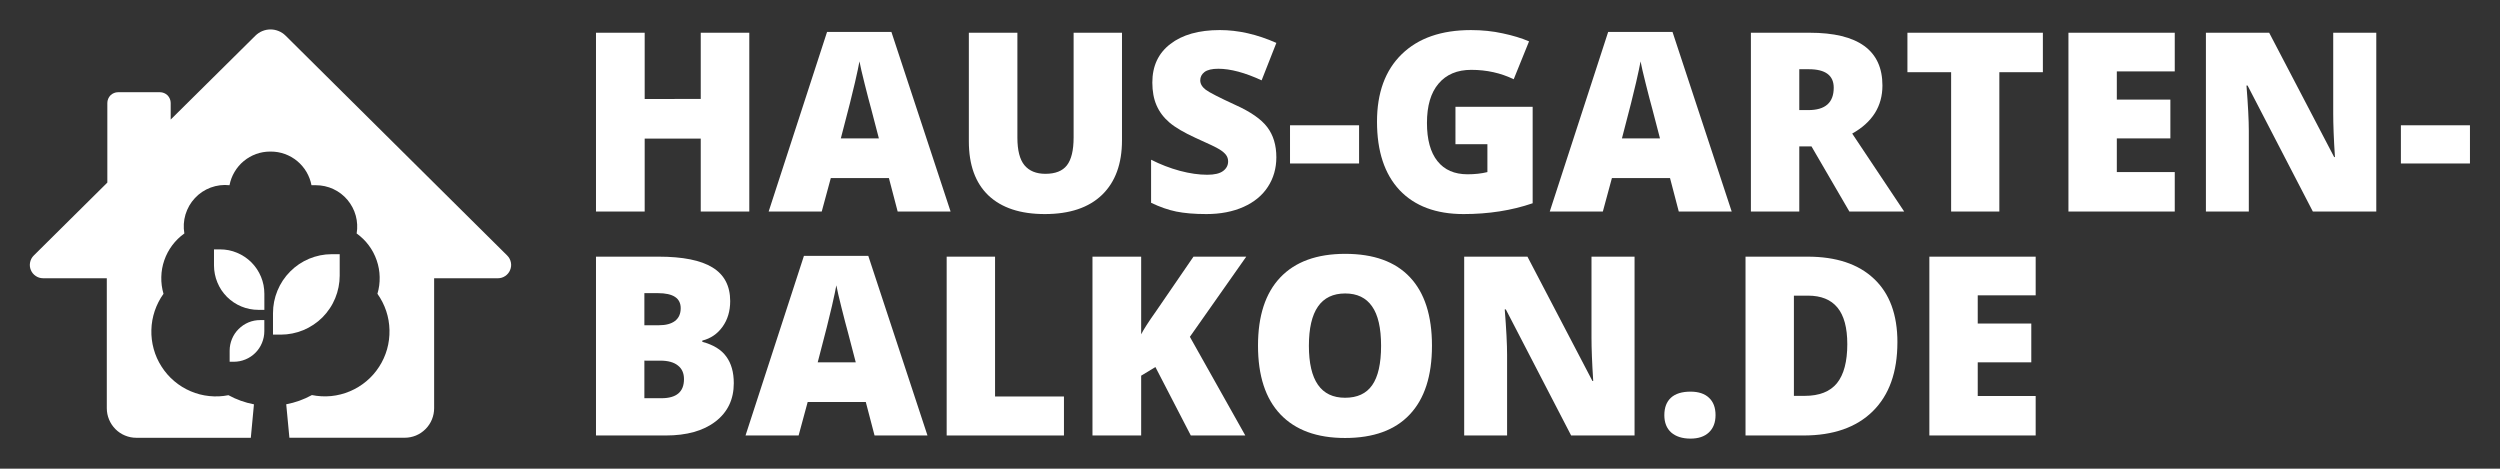 <?xml version="1.0" encoding="UTF-8" standalone="no"?>
<svg
   xmlns:dc="http://purl.org/dc/elements/1.1/"
   xmlns:cc="http://creativecommons.org/ns#"
   xmlns:rdf="http://www.w3.org/1999/02/22-rdf-syntax-ns#"
   xmlns:svg="http://www.w3.org/2000/svg"
   xmlns="http://www.w3.org/2000/svg"
   id="svg187"
   version="1.0"
   preserveAspectRatio="xMidYMid meet"
   height="62.354"
   viewBox="0 0 249.459 46.765"
   zoomAndPan="magnify"
   width="332.613">
  <rect x="0" y="0" width="249.459" height="46.765" fill="#333333" stroke="none"/>
  <defs
     id="defs7">
    <g
       id="g2" />
    <clipPath
       id="ad2c5ece15">
      <path
         style="clip-rule:nonzero"
         id="path4"
         d="m 65.41,160 h 52.5 v 44.805 H 65.41 Z m 0,0" />
    </clipPath>
  </defs>
  <g
     style="fill:#ffffff"
     transform="translate(-68.884,-163.641)"
     id="g1274">
    <g
       style="fill:#ffffff"
       id="g1003"
       transform="matrix(0.919,0,0,0.919,11.638,19.32)">
      <g
         style="fill:#ffffff"
         id="g11"
         clip-path="url(#ad2c5ece15)">
        <path
           id="path9"
           d="m 117.363,184.785 -24.066,-23.875 c -0.219,-0.215 -0.469,-0.383 -0.75,-0.496 -0.285,-0.117 -0.578,-0.176 -0.883,-0.176 -0.309,0 -0.602,0.059 -0.887,0.176 -0.281,0.113 -0.531,0.281 -0.75,0.496 l -9.203,9.113 v -1.805 c 0,-0.152 -0.031,-0.301 -0.09,-0.445 -0.059,-0.145 -0.145,-0.27 -0.25,-0.379 -0.109,-0.109 -0.234,-0.191 -0.379,-0.25 -0.141,-0.059 -0.289,-0.09 -0.445,-0.09 h -4.551 c -0.156,0 -0.305,0.031 -0.445,0.09 -0.145,0.059 -0.27,0.141 -0.379,0.25 -0.105,0.109 -0.191,0.234 -0.25,0.379 -0.059,0.145 -0.09,0.293 -0.09,0.445 v 8.648 l -7.988,7.918 c -0.207,0.207 -0.34,0.453 -0.398,0.738 -0.059,0.285 -0.031,0.566 0.078,0.836 0.113,0.27 0.289,0.484 0.531,0.648 0.238,0.164 0.508,0.246 0.797,0.246 h 6.922 v 14.113 c 0,0.426 0.082,0.836 0.246,1.23 0.16,0.391 0.395,0.738 0.691,1.039 0.301,0.301 0.648,0.535 1.039,0.695 0.395,0.164 0.801,0.246 1.227,0.246 h 12.434 l 0.34,-3.633 c -0.973,-0.184 -1.898,-0.516 -2.77,-0.992 -0.688,0.137 -1.383,0.168 -2.086,0.094 -0.699,-0.07 -1.371,-0.246 -2.02,-0.523 -0.648,-0.277 -1.238,-0.641 -1.777,-1.098 -0.539,-0.453 -0.996,-0.98 -1.375,-1.574 -0.383,-0.594 -0.668,-1.23 -0.855,-1.91 -0.188,-0.68 -0.273,-1.371 -0.254,-2.074 0.016,-0.707 0.141,-1.395 0.363,-2.062 0.227,-0.668 0.543,-1.289 0.953,-1.863 -0.172,-0.594 -0.254,-1.203 -0.238,-1.824 0.012,-0.621 0.121,-1.227 0.324,-1.812 0.203,-0.59 0.492,-1.129 0.863,-1.629 0.371,-0.496 0.812,-0.926 1.316,-1.285 -0.059,-0.34 -0.078,-0.688 -0.059,-1.035 0.02,-0.348 0.082,-0.688 0.18,-1.023 0.102,-0.332 0.238,-0.648 0.41,-0.953 0.172,-0.301 0.379,-0.578 0.617,-0.832 0.238,-0.254 0.5,-0.48 0.789,-0.672 0.289,-0.191 0.598,-0.348 0.922,-0.469 0.328,-0.121 0.664,-0.203 1.008,-0.246 0.344,-0.043 0.691,-0.047 1.035,-0.008 0.098,-0.516 0.281,-0.996 0.547,-1.445 0.266,-0.449 0.598,-0.844 1,-1.176 0.402,-0.332 0.848,-0.586 1.336,-0.766 0.492,-0.176 1,-0.266 1.52,-0.266 h 0.082 c 0.523,0 1.027,0.086 1.52,0.262 0.492,0.18 0.941,0.434 1.344,0.766 0.402,0.336 0.738,0.727 1.004,1.176 0.266,0.453 0.449,0.934 0.547,1.449 0.16,-0.008 0.32,-0.008 0.48,0 0.328,0 0.648,0.035 0.969,0.105 0.316,0.07 0.625,0.172 0.918,0.309 0.297,0.137 0.574,0.305 0.836,0.504 0.258,0.199 0.492,0.422 0.703,0.672 0.211,0.25 0.391,0.52 0.543,0.809 0.152,0.289 0.273,0.59 0.359,0.906 0.086,0.316 0.137,0.637 0.152,0.961 0.019,0.328 0,0.652 -0.055,0.973 0.504,0.363 0.945,0.789 1.316,1.289 0.371,0.496 0.656,1.039 0.859,1.625 0.203,0.586 0.312,1.191 0.324,1.812 0.016,0.621 -0.066,1.23 -0.242,1.824 0.41,0.578 0.727,1.199 0.953,1.871 0.223,0.672 0.34,1.359 0.355,2.066 0.016,0.707 -0.07,1.402 -0.262,2.082 -0.195,0.68 -0.48,1.316 -0.867,1.91 -0.383,0.594 -0.844,1.117 -1.387,1.57 -0.543,0.453 -1.137,0.816 -1.789,1.09 -0.648,0.273 -1.324,0.445 -2.027,0.516 -0.703,0.066 -1.398,0.031 -2.09,-0.109 -0.875,0.48 -1.805,0.816 -2.789,1 l 0.344,3.633 h 12.516 c 0.426,0 0.832,-0.082 1.227,-0.242 0.391,-0.164 0.734,-0.395 1.035,-0.695 0.301,-0.301 0.531,-0.648 0.695,-1.043 0.16,-0.391 0.242,-0.801 0.242,-1.227 v -14.109 h 6.922 c 0.293,0 0.559,-0.082 0.801,-0.246 0.242,-0.164 0.418,-0.379 0.527,-0.648 0.113,-0.27 0.141,-0.551 0.082,-0.836 -0.059,-0.285 -0.191,-0.531 -0.398,-0.738 z m 0,0"
           style="fill:#ffffff;fill-opacity:1;fill-rule:nonzero" />
      </g>
      <path
         id="path13"
         d="m 98.297,184.641 h 0.879 v 2.328 c 0,0.422 -0.043,0.836 -0.125,1.25 -0.082,0.414 -0.203,0.812 -0.363,1.203 -0.16,0.387 -0.355,0.758 -0.59,1.105 -0.234,0.352 -0.496,0.672 -0.793,0.973 -0.297,0.297 -0.621,0.562 -0.969,0.793 -0.348,0.234 -0.719,0.434 -1.105,0.594 -0.387,0.16 -0.785,0.281 -1.199,0.363 -0.41,0.082 -0.824,0.125 -1.246,0.125 h -0.852 v -2.328 c 0,-0.422 0.039,-0.836 0.121,-1.25 0.082,-0.41 0.203,-0.809 0.363,-1.199 0.16,-0.387 0.355,-0.754 0.586,-1.105 0.234,-0.348 0.496,-0.672 0.793,-0.969 0.293,-0.297 0.617,-0.562 0.961,-0.797 0.348,-0.234 0.715,-0.43 1.102,-0.594 0.387,-0.16 0.785,-0.281 1.195,-0.367 0.41,-0.082 0.824,-0.125 1.242,-0.125 z m 0,0"
         style="fill:#ffffff;fill-opacity:1;fill-rule:nonzero" />
      <path
         id="path15"
         d="m 90.996,190.684 h -0.66 c -0.316,0 -0.629,-0.031 -0.938,-0.094 -0.312,-0.059 -0.613,-0.152 -0.902,-0.273 -0.293,-0.121 -0.57,-0.27 -0.832,-0.445 -0.262,-0.176 -0.504,-0.375 -0.73,-0.598 -0.223,-0.227 -0.422,-0.469 -0.598,-0.73 -0.176,-0.266 -0.32,-0.543 -0.441,-0.836 -0.121,-0.293 -0.215,-0.594 -0.273,-0.902 -0.062,-0.312 -0.094,-0.625 -0.094,-0.941 v -1.746 H 86.188 c 0.316,0 0.629,0.031 0.941,0.09 0.309,0.062 0.609,0.156 0.898,0.277 0.293,0.121 0.57,0.27 0.832,0.445 0.262,0.176 0.508,0.375 0.73,0.598 0.223,0.223 0.422,0.469 0.598,0.73 0.176,0.266 0.324,0.543 0.445,0.836 0.121,0.289 0.211,0.594 0.273,0.902 0.059,0.312 0.09,0.625 0.09,0.941 z m 0,0"
         style="fill:#ffffff;fill-opacity:1;fill-rule:nonzero" />
      <path
         id="path17"
         d="m 90.539,191.797 h 0.453 V 193 c 0,0.441 -0.086,0.863 -0.254,1.273 -0.168,0.406 -0.406,0.766 -0.715,1.074 -0.312,0.312 -0.668,0.551 -1.074,0.719 -0.406,0.168 -0.828,0.254 -1.27,0.254 h -0.453 v -1.207 c 0,-0.438 0.086,-0.863 0.254,-1.27 0.168,-0.406 0.406,-0.766 0.719,-1.074 0.309,-0.312 0.668,-0.551 1.074,-0.723 0.402,-0.168 0.828,-0.25 1.266,-0.25 z m 0,0"
         style="fill:#ffffff;fill-opacity:1;fill-rule:nonzero" />
    </g>
    <g
       style="fill:#ffffff"
       id="g1179"
       transform="matrix(1,0,0,1,-1.5,0.351)">
      <g
         style="fill:#ffffff"
         transform="translate(-0.162,1.9)"
         id="g1053">
        <g
           style="fill:#ffffff;fill-opacity:1"
           id="g25">
          <g
             style="fill:#ffffff"
             transform="translate(128.094,182.5)"
             id="g23">
            <g
               style="fill:#ffffff"
               id="g21">
              <path
                 style="fill:#ffffff"
                 d="M 17.219,0 H 12.375 V -7.281 H 6.781 V 0 H 1.922 V -17.844 H 6.781 v 6.609 H 12.375 v -6.609 h 4.844 z m 0,0"
                 id="path19" />
            </g>
          </g>
        </g>
        <g
           style="fill:#ffffff;fill-opacity:1"
           id="g33">
          <g
             style="fill:#ffffff"
             transform="translate(147.244,182.5)"
             id="g31">
            <g
               style="fill:#ffffff"
               id="g29">
              <path
                 style="fill:#ffffff"
                 d="M 12.875,0 12,-3.344 H 6.203 L 5.297,0 H 0 L 5.828,-17.922 H 12.25 L 18.156,0 Z M 11,-7.297 l -0.766,-2.938 C 10.055,-10.879 9.836,-11.719 9.578,-12.75 9.316,-13.789 9.145,-14.535 9.062,-14.984 c -0.074,0.418 -0.219,1.105 -0.438,2.062 -0.211,0.949 -0.684,2.824 -1.422,5.625 z m 0,0"
                 id="path27" />
            </g>
          </g>
        </g>
        <g
           style="fill:#ffffff;fill-opacity:1"
           id="g41">
          <g
             style="fill:#ffffff"
             transform="translate(165.393,182.5)"
             id="g39">
            <g
               style="fill:#ffffff"
               id="g37">
              <path
                 style="fill:#ffffff"
                 d="m 17.109,-17.844 v 10.734 c 0,2.344 -0.664,4.156 -1.984,5.438 C 13.801,-0.391 11.895,0.25 9.406,0.25 6.969,0.25 5.094,-0.367 3.781,-1.609 2.477,-2.859 1.828,-4.656 1.828,-7 v -10.844 h 4.844 V -7.375 c 0,1.262 0.234,2.18 0.703,2.75 0.477,0.574 1.176,0.859 2.094,0.859 0.988,0 1.703,-0.281 2.141,-0.844 0.445,-0.57 0.672,-1.5 0.672,-2.781 V -17.844 Z m 0,0"
                 id="path35" />
            </g>
          </g>
        </g>
        <g
           style="fill:#ffffff;fill-opacity:1"
           id="g49">
          <g
             style="fill:#ffffff"
             transform="translate(184.311,182.5)"
             id="g47">
            <g
               style="fill:#ffffff"
               id="g45">
              <path
                 style="fill:#ffffff"
                 d="m 13.594,-5.422 c 0,1.105 -0.281,2.09 -0.844,2.953 -0.555,0.855 -1.359,1.523 -2.422,2 C 9.266,0.008 8.023,0.25 6.609,0.25 c -1.188,0 -2.188,-0.086 -3,-0.25 C 2.805,-0.164 1.969,-0.457 1.094,-0.875 v -4.297 c 0.926,0.469 1.883,0.84 2.875,1.109 0.988,0.262 1.898,0.391 2.734,0.391 0.719,0 1.242,-0.125 1.578,-0.375 0.332,-0.25 0.5,-0.566 0.5,-0.953 0,-0.25 -0.07,-0.461 -0.203,-0.641 -0.137,-0.188 -0.355,-0.375 -0.656,-0.562 -0.293,-0.188 -1.086,-0.566 -2.375,-1.141 C 4.391,-7.875 3.52,-8.383 2.938,-8.875 2.352,-9.375 1.922,-9.945 1.641,-10.594 1.359,-11.238 1.219,-12 1.219,-12.875 c 0,-1.645 0.598,-2.926 1.797,-3.844 1.195,-0.926 2.844,-1.391 4.938,-1.391 1.844,0 3.723,0.43 5.641,1.281 L 12.125,-13.094 C 10.457,-13.863 9.016,-14.25 7.797,-14.25 c -0.625,0 -1.086,0.109 -1.375,0.328 C 6.141,-13.703 6,-13.426 6,-13.094 c 0,0.344 0.18,0.656 0.547,0.938 0.363,0.273 1.348,0.777 2.953,1.516 1.531,0.688 2.594,1.43 3.188,2.219 0.602,0.793 0.906,1.793 0.906,3 z m 0,0"
                 id="path43" />
            </g>
          </g>
        </g>
        <g
           style="fill:#ffffff;fill-opacity:1"
           id="g57">
          <g
             style="fill:#ffffff"
             transform="translate(198.738,182.5)"
             id="g55">
            <g
               style="fill:#ffffff"
               id="g53">
              <path
                 style="fill:#ffffff"
                 d="m 0.531,-4.797 v -3.812 h 6.891 v 3.812 z m 0,0"
                 id="path51" />
            </g>
          </g>
        </g>
        <g
           style="fill:#ffffff;fill-opacity:1"
           id="g65">
          <g
             style="fill:#ffffff"
             transform="translate(206.683,182.5)"
             id="g63">
            <g
               style="fill:#ffffff"
               id="g61">
              <path
                 style="fill:#ffffff"
                 d="m 9.094,-10.453 h 7.703 v 9.625 C 14.703,-0.109 12.406,0.25 9.906,0.25 c -2.75,0 -4.883,-0.797 -6.391,-2.391 -1.5,-1.602 -2.25,-3.879 -2.25,-6.828 0,-2.883 0.82,-5.129 2.469,-6.734 1.645,-1.602 3.945,-2.406 6.906,-2.406 1.125,0 2.18,0.109 3.172,0.328 1,0.211 1.875,0.477 2.625,0.797 l -1.531,3.781 c -1.293,-0.625 -2.703,-0.938 -4.234,-0.938 -1.406,0 -2.496,0.461 -3.266,1.375 -0.773,0.906 -1.156,2.215 -1.156,3.922 0,1.668 0.348,2.938 1.047,3.812 0.695,0.875 1.695,1.312 3,1.312 0.719,0 1.379,-0.07 1.984,-0.219 v -2.781 h -3.188 z m 0,0"
                 id="path59" />
            </g>
          </g>
        </g>
        <g
           style="fill:#ffffff;fill-opacity:1"
           id="g73">
          <g
             style="fill:#ffffff"
             transform="translate(225.186,182.5)"
             id="g71">
            <g
               style="fill:#ffffff"
               id="g69">
              <path
                 style="fill:#ffffff"
                 d="M 12.875,0 12,-3.344 H 6.203 L 5.297,0 H 0 L 5.828,-17.922 H 12.25 L 18.156,0 Z M 11,-7.297 l -0.766,-2.938 C 10.055,-10.879 9.836,-11.719 9.578,-12.75 9.316,-13.789 9.145,-14.535 9.062,-14.984 c -0.074,0.418 -0.219,1.105 -0.438,2.062 -0.211,0.949 -0.684,2.824 -1.422,5.625 z m 0,0"
                 id="path67" />
            </g>
          </g>
        </g>
        <g
           style="fill:#ffffff;fill-opacity:1"
           id="g81">
          <g
             style="fill:#ffffff"
             transform="translate(243.335,182.5)"
             id="g79">
            <g
               style="fill:#ffffff"
               id="g77">
              <path
                 style="fill:#ffffff"
                 d="M 6.75,-6.5 V 0 H 1.922 V -17.844 H 7.781 c 4.844,0 7.266,1.758 7.266,5.266 0,2.074 -1.008,3.672 -3.016,4.797 L 17.219,0 H 11.75 L 7.969,-6.5 Z m 0,-3.625 h 0.906 c 1.688,0 2.531,-0.742 2.531,-2.234 0,-1.227 -0.828,-1.844 -2.484,-1.844 H 6.75 Z m 0,0"
                 id="path75" />
            </g>
          </g>
        </g>
        <g
           style="fill:#ffffff;fill-opacity:1"
           id="g89">
          <g
             style="fill:#ffffff"
             transform="translate(260.251,182.5)"
             id="g87">
            <g
               style="fill:#ffffff"
               id="g85">
              <path
                 style="fill:#ffffff"
                 d="m 9.797,0 h -4.812 V -13.906 H 0.625 v -3.938 h 13.516 v 3.938 h -4.344 z m 0,0"
                 id="path83" />
            </g>
          </g>
        </g>
        <g
           style="fill:#ffffff;fill-opacity:1"
           id="g97">
          <g
             style="fill:#ffffff"
             transform="translate(275.02,182.5)"
             id="g95">
            <g
               style="fill:#ffffff"
               id="g93">
              <path
                 style="fill:#ffffff"
                 d="M 12.531,0 H 1.922 V -17.844 H 12.531 v 3.859 H 6.75 v 2.812 h 5.344 v 3.875 H 6.75 V -3.938 h 5.781 z m 0,0"
                 id="path91" />
            </g>
          </g>
        </g>
        <g
           style="fill:#ffffff;fill-opacity:1"
           id="g105">
          <g
             style="fill:#ffffff"
             transform="translate(288.738,182.5)"
             id="g103">
            <g
               style="fill:#ffffff"
               id="g101">
              <path
                 style="fill:#ffffff"
                 d="M 18.922,0 H 12.594 L 6.078,-12.578 H 5.969 c 0.156,1.98 0.234,3.492 0.234,4.531 V 0 h -4.281 v -17.844 h 6.312 L 14.719,-5.438 h 0.078 C 14.68,-7.238 14.625,-8.688 14.625,-9.781 v -8.062 h 4.297 z m 0,0"
                 id="path99" />
            </g>
          </g>
        </g>
        <g
           style="fill:#ffffff;fill-opacity:1"
           id="g113">
          <g
             style="fill:#ffffff"
             transform="translate(309.585,182.5)"
             id="g111">
            <g
               style="fill:#ffffff"
               id="g109">
              <path
                 style="fill:#ffffff"
                 d="m 0.531,-4.797 v -3.812 h 6.891 v 3.812 z m 0,0"
                 id="path107" />
            </g>
          </g>
        </g>
      </g>
      <g
         style="fill:#ffffff"
         transform="translate(-0.537)"
         id="g1091">
        <g
           style="fill:#ffffff;fill-opacity:1"
           id="g121">
          <g
             style="fill:#ffffff"
             transform="translate(128.469,206.744)"
             id="g119">
            <g
               style="fill:#ffffff"
               id="g117">
              <path
                 style="fill:#ffffff"
                 d="M 1.922,-17.844 H 8.156 c 2.426,0 4.223,0.359 5.391,1.078 1.176,0.719 1.766,1.84 1.766,3.359 0,1 -0.258,1.855 -0.766,2.562 -0.512,0.711 -1.184,1.168 -2.016,1.375 v 0.125 c 1.102,0.293 1.898,0.781 2.391,1.469 0.5,0.68 0.75,1.562 0.75,2.656 0,1.617 -0.609,2.891 -1.828,3.828 C 12.633,-0.461 10.977,0 8.875,0 H 1.922 Z M 6.75,-11 h 1.453 c 0.688,0 1.219,-0.141 1.594,-0.422 0.383,-0.289 0.578,-0.719 0.578,-1.281 0,-1 -0.758,-1.5 -2.266,-1.5 H 6.75 Z m 0,3.531 v 3.75 h 1.703 c 1.5,0 2.25,-0.633 2.25,-1.906 0,-0.594 -0.203,-1.047 -0.609,-1.359 -0.398,-0.32 -0.98,-0.484 -1.75,-0.484 z m 0,0"
                 id="path115" />
            </g>
          </g>
        </g>
        <g
           style="fill:#ffffff;fill-opacity:1"
           id="g129">
          <g
             style="fill:#ffffff"
             transform="translate(145.312,206.744)"
             id="g127">
            <g
               style="fill:#ffffff"
               id="g125">
              <path
                 style="fill:#ffffff"
                 d="M 12.875,0 12,-3.344 H 6.203 L 5.297,0 H 0 L 5.828,-17.922 H 12.25 L 18.156,0 Z M 11,-7.297 l -0.766,-2.938 C 10.055,-10.879 9.836,-11.719 9.578,-12.75 9.316,-13.789 9.145,-14.535 9.062,-14.984 c -0.074,0.418 -0.219,1.105 -0.438,2.062 -0.211,0.949 -0.684,2.824 -1.422,5.625 z m 0,0"
                 id="path123" />
            </g>
          </g>
        </g>
        <g
           style="fill:#ffffff;fill-opacity:1"
           id="g137">
          <g
             style="fill:#ffffff"
             transform="translate(163.461,206.744)"
             id="g135">
            <g
               style="fill:#ffffff"
               id="g133">
              <path
                 style="fill:#ffffff"
                 d="M 1.922,0 V -17.844 H 6.75 v 13.953 h 6.875 V 0 Z m 0,0"
                 id="path131" />
            </g>
          </g>
        </g>
        <g
           style="fill:#ffffff;fill-opacity:1"
           id="g145">
          <g
             style="fill:#ffffff"
             transform="translate(178.01,206.744)"
             id="g143">
            <g
               style="fill:#ffffff"
               id="g141">
              <path
                 style="fill:#ffffff"
                 d="m 17.172,0 h -5.438 L 8.203,-6.828 6.781,-5.969 V 0 H 1.922 V -17.844 H 6.781 v 7.75 C 7.02,-10.57 7.508,-11.332 8.25,-12.375 L 12,-17.844 h 5.266 l -5.625,8 z m 0,0"
                 id="path139" />
            </g>
          </g>
        </g>
        <g
           style="fill:#ffffff;fill-opacity:1"
           id="g153">
          <g
             style="fill:#ffffff"
             transform="translate(195.183,206.744)"
             id="g151">
            <g
               style="fill:#ffffff"
               id="g149">
              <path
                 style="fill:#ffffff"
                 d="m 18.625,-8.953 c 0,3.012 -0.742,5.297 -2.219,6.859 C 14.938,-0.531 12.785,0.25 9.953,0.25 7.148,0.25 5,-0.535 3.5,-2.109 2.008,-3.68 1.266,-5.969 1.266,-8.969 c 0,-2.969 0.738,-5.234 2.219,-6.797 1.488,-1.57 3.648,-2.359 6.484,-2.359 2.844,0 4.992,0.777 6.453,2.328 1.469,1.555 2.203,3.836 2.203,6.844 z m -12.281,0 c 0,3.461 1.203,5.188 3.609,5.188 1.219,0 2.117,-0.414 2.703,-1.25 0.594,-0.844 0.891,-2.156 0.891,-3.938 0,-1.781 -0.305,-3.094 -0.906,-3.938 -0.594,-0.852 -1.484,-1.281 -2.672,-1.281 -2.418,0 -3.625,1.742 -3.625,5.219 z m 0,0"
                 id="path147" />
            </g>
          </g>
        </g>
        <g
           style="fill:#ffffff;fill-opacity:1"
           id="g161">
          <g
             style="fill:#ffffff"
             transform="translate(215.101,206.744)"
             id="g159">
            <g
               style="fill:#ffffff"
               id="g157">
              <path
                 style="fill:#ffffff"
                 d="M 18.922,0 H 12.594 L 6.078,-12.578 H 5.969 c 0.156,1.98 0.234,3.492 0.234,4.531 V 0 h -4.281 v -17.844 h 6.312 L 14.719,-5.438 h 0.078 C 14.68,-7.238 14.625,-8.688 14.625,-9.781 v -8.062 h 4.297 z m 0,0"
                 id="path155" />
            </g>
          </g>
        </g>
        <g
           style="fill:#ffffff;fill-opacity:1"
           id="g169">
          <g
             style="fill:#ffffff"
             transform="translate(235.948,206.744)"
             id="g167">
            <g
               style="fill:#ffffff"
               id="g165">
              <path
                 style="fill:#ffffff"
                 d="m 1.047,-2.031 c 0,-0.75 0.219,-1.328 0.656,-1.734 C 2.148,-4.172 2.801,-4.375 3.656,-4.375 c 0.801,0 1.414,0.203 1.844,0.609 0.438,0.406 0.656,0.984 0.656,1.734 0,0.742 -0.227,1.32 -0.672,1.734 C 5.047,0.109 4.438,0.312 3.656,0.312 c -0.812,0 -1.453,-0.203 -1.922,-0.609 -0.461,-0.414 -0.688,-0.992 -0.688,-1.734 z m 0,0"
                 id="path163" />
            </g>
          </g>
        </g>
        <g
           style="fill:#ffffff;fill-opacity:1"
           id="g177">
          <g
             style="fill:#ffffff"
             transform="translate(243.173,206.744)"
             id="g175">
            <g
               style="fill:#ffffff"
               id="g173">
              <path
                 style="fill:#ffffff"
                 d="m 17.078,-9.297 c 0,2.98 -0.824,5.277 -2.469,6.891 C 12.973,-0.801 10.672,0 7.703,0 h -5.781 v -17.844 h 6.188 c 2.863,0 5.07,0.734 6.625,2.203 1.562,1.461 2.344,3.574 2.344,6.344 z m -5,0.172 c 0,-1.633 -0.328,-2.848 -0.984,-3.641 -0.648,-0.789 -1.625,-1.188 -2.938,-1.188 H 6.75 v 10 h 1.078 c 1.457,0 2.531,-0.422 3.219,-1.266 0.688,-0.852 1.031,-2.156 1.031,-3.906 z m 0,0"
                 id="path171" />
            </g>
          </g>
        </g>
        <g
           style="fill:#ffffff;fill-opacity:1"
           id="g185">
          <g
             style="fill:#ffffff"
             transform="translate(261.517,206.744)"
             id="g183">
            <g
               style="fill:#ffffff"
               id="g181">
              <path
                 style="fill:#ffffff"
                 d="M 12.531,0 H 1.922 V -17.844 H 12.531 v 3.859 H 6.75 v 2.812 h 5.344 v 3.875 H 6.75 V -3.938 h 5.781 z m 0,0"
                 id="path179" />
            </g>
          </g>
        </g>
      </g>
    </g>
  </g>
</svg>
